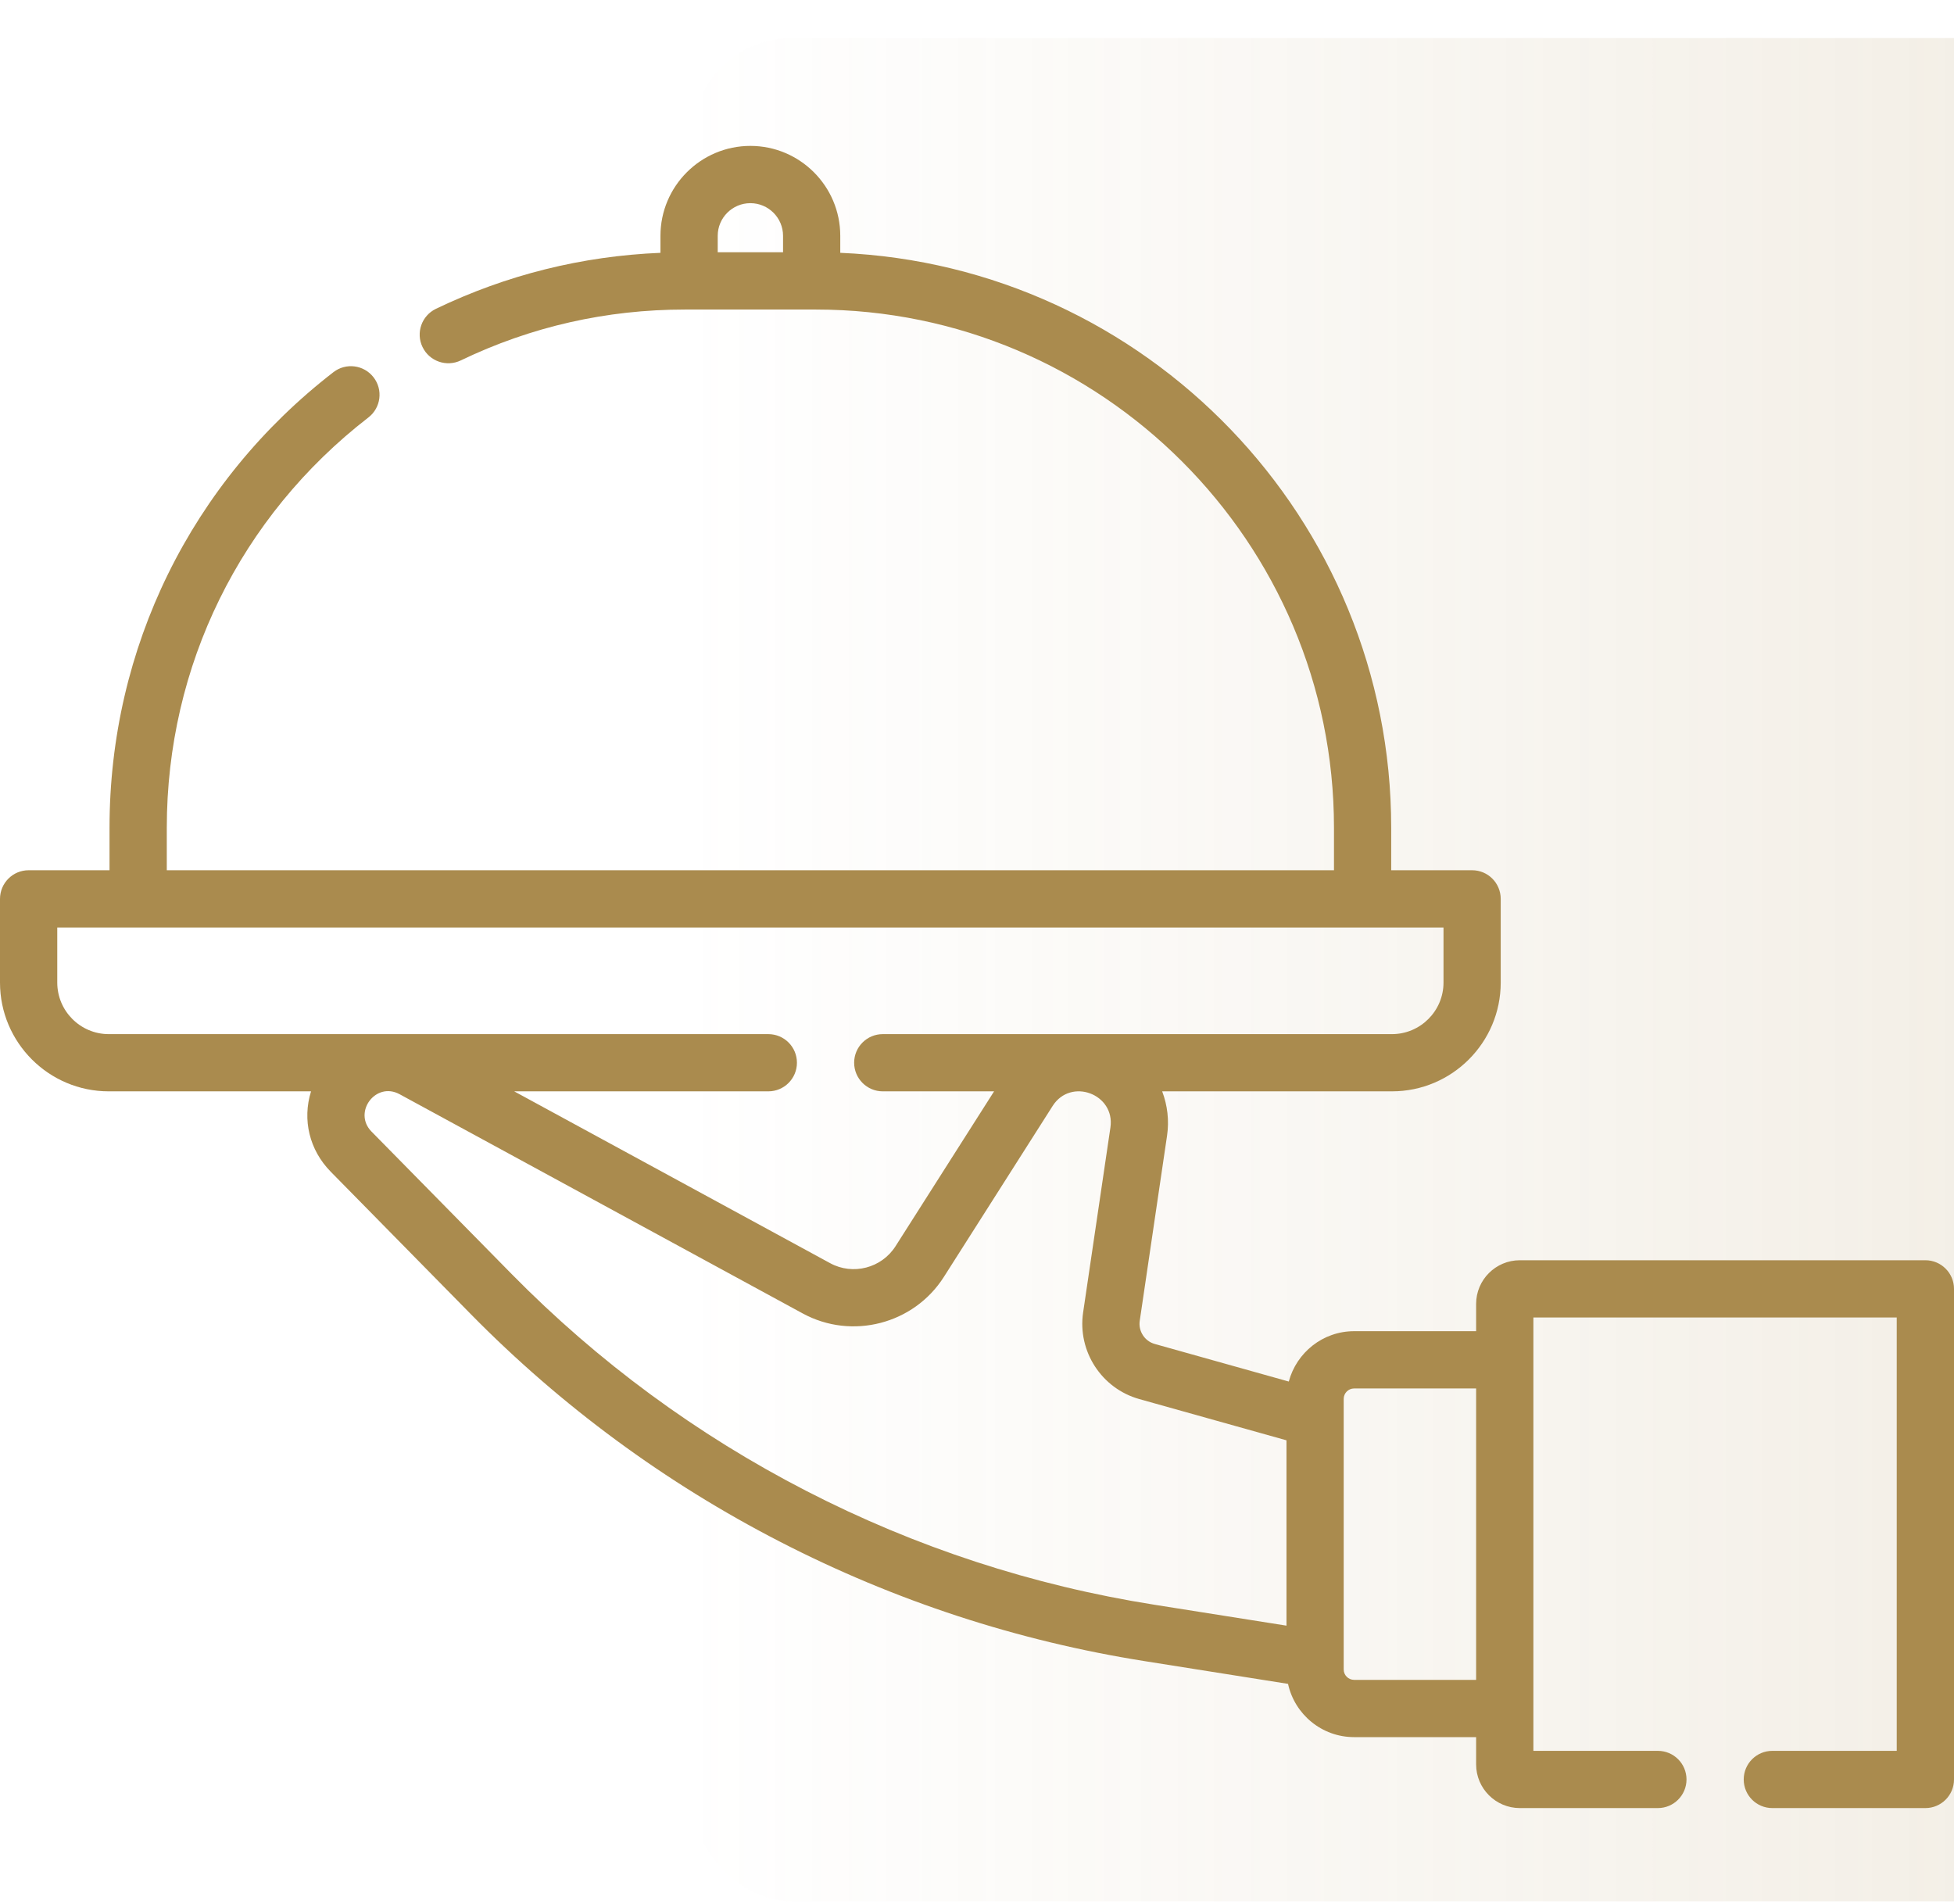 <svg width="39" height="38" viewBox="0 0 39 38" fill="none" xmlns="http://www.w3.org/2000/svg">
<rect opacity="0.2" x="13.812" y="0.759" width="37.188" height="37.188" rx="2" fill="url(#paint0_linear)"/>
<path d="M38.429 25.153H30.334C29.853 25.153 29.462 25.544 29.462 26.024V26.569H27.027C26.402 26.569 25.877 26.997 25.723 27.574L23.048 26.824C22.847 26.768 22.718 26.569 22.748 26.363L23.293 22.669C23.338 22.366 23.302 22.062 23.196 21.782H27.782C28.98 21.782 29.953 20.808 29.953 19.611V17.941C29.953 17.625 29.698 17.369 29.382 17.369H27.767V16.52C27.767 10.351 22.878 5.304 16.771 5.046V4.707C16.771 3.717 15.966 2.912 14.977 2.912C13.987 2.912 13.182 3.717 13.182 4.707V5.046C11.617 5.111 10.112 5.485 8.7 6.164C8.416 6.301 8.296 6.642 8.433 6.926C8.57 7.211 8.911 7.33 9.196 7.194C10.598 6.519 12.104 6.178 13.672 6.178H16.282C21.985 6.178 26.625 10.817 26.625 16.52V17.369H3.329V16.52C3.329 13.293 4.796 10.309 7.353 8.332C7.603 8.139 7.649 7.78 7.456 7.531C7.263 7.281 6.904 7.235 6.655 7.428C3.815 9.623 2.186 12.937 2.186 16.52V17.369H0.571C0.256 17.369 0 17.625 0 17.941V19.611C0 20.808 0.974 21.782 2.171 21.782H6.208C6.031 22.35 6.175 22.953 6.601 23.386L9.398 26.23C11.204 28.066 13.281 29.595 15.572 30.773C17.862 31.952 20.313 32.754 22.857 33.156L25.708 33.608C25.84 34.215 26.381 34.671 27.027 34.671H29.462V35.216C29.462 35.696 29.854 36.087 30.334 36.087H33.09C33.405 36.087 33.661 35.831 33.661 35.516C33.661 35.2 33.405 34.945 33.09 34.945H30.605V26.295H37.857V34.945H35.374C35.058 34.945 34.803 35.201 34.803 35.516C34.803 35.832 35.058 36.087 35.374 36.087H38.429C38.744 36.087 39 35.832 39 35.516V25.724C39 25.409 38.744 25.153 38.429 25.153ZM14.977 4.055C15.336 4.055 15.629 4.347 15.629 4.707V5.035H14.325V4.707C14.325 4.347 14.617 4.055 14.977 4.055ZM1.143 19.611V18.512H28.811V19.611C28.811 20.178 28.349 20.64 27.782 20.64H17.619C17.304 20.64 17.048 20.895 17.048 21.211C17.048 21.526 17.304 21.782 17.619 21.782H19.841L17.874 24.873C17.596 25.31 17.022 25.459 16.568 25.211L10.263 21.782H15.335C15.651 21.782 15.906 21.526 15.906 21.211C15.906 20.895 15.651 20.64 15.335 20.64H2.171C1.604 20.64 1.143 20.178 1.143 19.611ZM16.095 29.758C13.912 28.635 11.934 27.178 10.213 25.429L7.415 22.585C7.038 22.201 7.499 21.579 7.977 21.84L16.022 26.215C17.002 26.748 18.239 26.428 18.838 25.487L21.01 22.073C21.373 21.503 22.261 21.835 22.163 22.503L21.618 26.196C21.504 26.97 21.986 27.713 22.74 27.924L25.677 28.747V32.446L23.036 32.028C20.612 31.645 18.276 30.881 16.095 29.758ZM27.027 33.528C26.913 33.528 26.819 33.435 26.819 33.321V27.92C26.819 27.805 26.913 27.712 27.027 27.712H29.462V33.529H27.027V33.528Z" fill="#AA8B4E"/>
<defs>
<linearGradient id="paint0_linear" x1="50.848" y1="19.732" x2="13.661" y2="19.732" gradientUnits="userSpaceOnUse">
<stop stop-color="#AA8B4E"/>
<stop offset="1" stop-color="#AA8B4E" stop-opacity="0"/>
</linearGradient>
</defs>
</svg>
